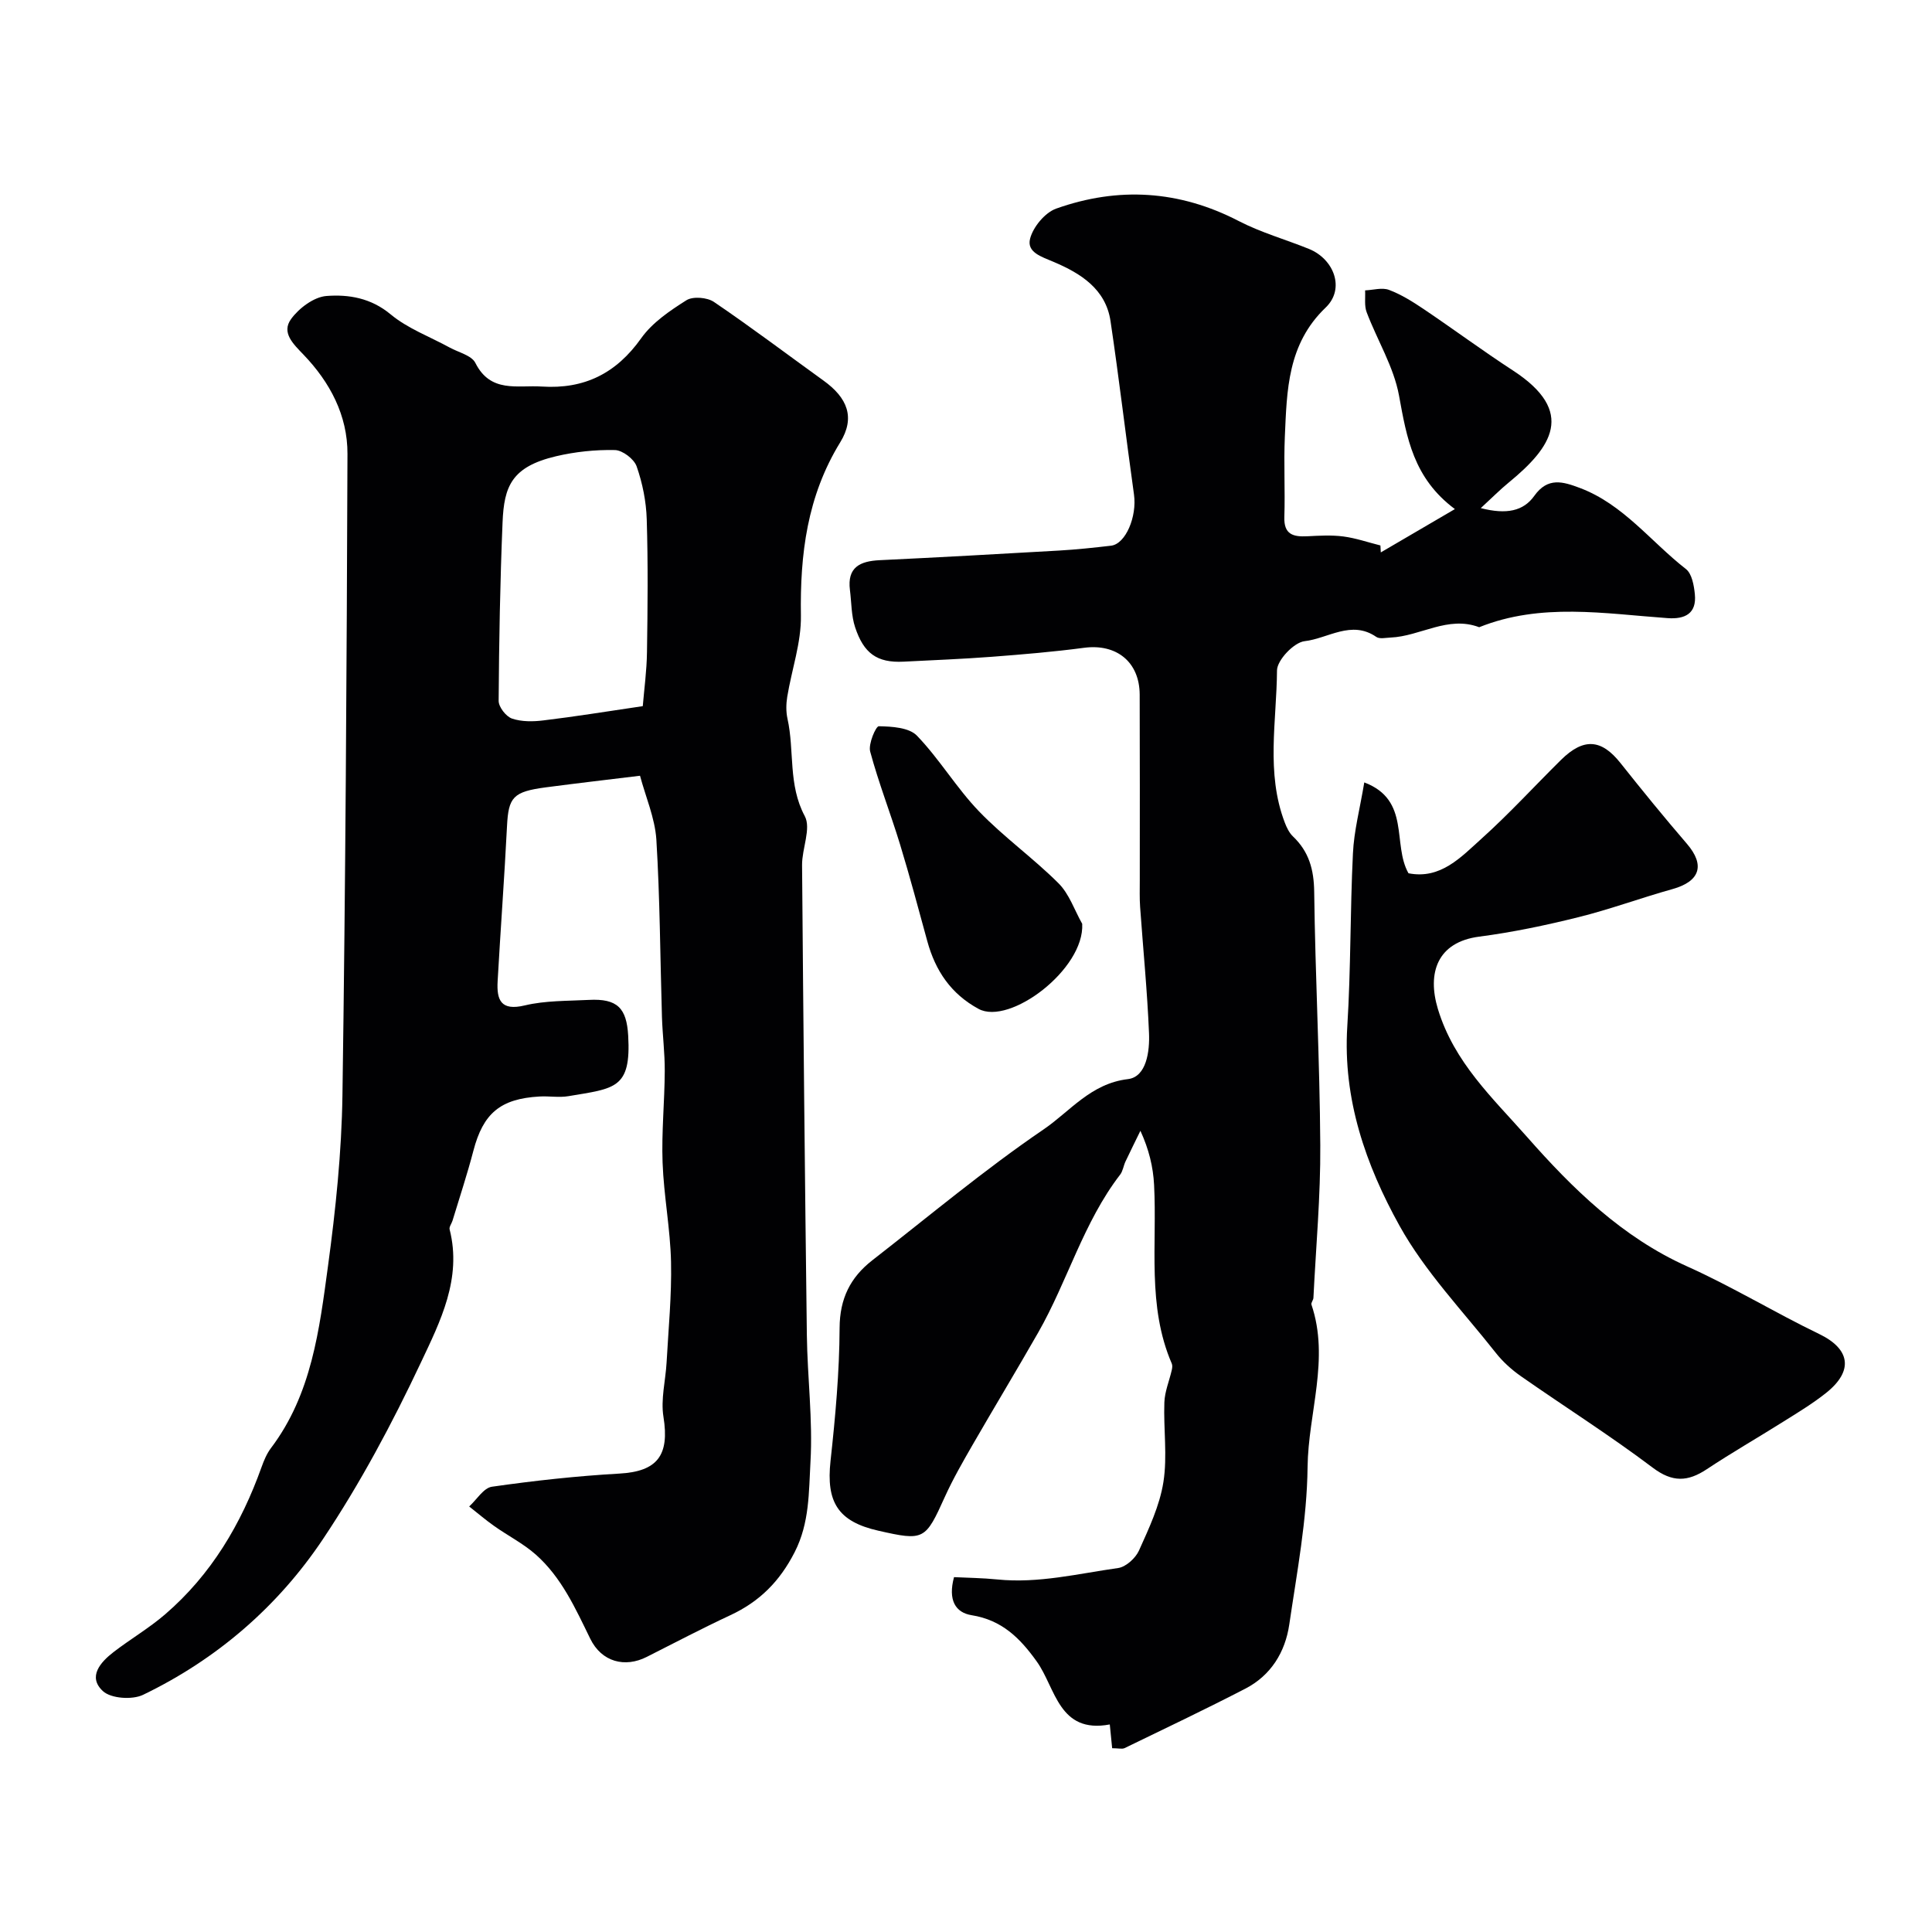 <svg enable-background="new 0 0 400 400" viewBox="0 0 400 400" xmlns="http://www.w3.org/2000/svg"><g fill="#010103"><path d="m132.51 160.61c-6.56.8-13.03 1.55-19.49 2.4-6.8.9-7.75 2.03-8.05 8.04-.54 10.7-1.34 21.39-1.94 32.09-.22 3.86.63 6.22 5.62 5.02 4.27-1.02 8.82-.91 13.25-1.14 5.95-.32 7.83 1.72 8.16 7.39.63 11.03-2.74 10.92-12.38 12.54-1.94.33-4-.05-5.99.07-8.12.46-11.66 3.5-13.68 11.23-1.27 4.87-2.86 9.65-4.32 14.47-.19.62-.74 1.3-.6 1.82 2.59 10.17-1.95 19.08-5.95 27.56-5.94 12.6-12.56 25.02-20.29 36.58-9.34 13.96-21.98 24.87-37.24 32.22-2.23 1.07-6.63.77-8.3-.77-3.21-2.96-.53-5.99 2.24-8.12 3.49-2.68 7.33-4.93 10.65-7.79 9.54-8.22 15.74-18.7 19.95-30.47.49-1.37 1.08-2.79 1.95-3.94 8.44-11.16 10.02-24.54 11.81-37.7 1.59-11.72 2.82-23.57 2.99-35.37.64-44.25.88-88.5 1.04-132.76.03-7.97-3.62-14.84-9.09-20.54-2.15-2.24-4.63-4.57-2.59-7.38 1.63-2.26 4.73-4.58 7.33-4.78 4.58-.35 9.19.4 13.27 3.79 3.54 2.95 8.13 4.63 12.25 6.89 1.84 1.01 4.53 1.62 5.31 3.18 3.16 6.29 8.69 4.56 13.76 4.89 8.81.57 15.4-2.72 20.57-10 2.3-3.24 5.93-5.7 9.37-7.87 1.34-.84 4.29-.6 5.69.35 7.7 5.22 15.13 10.84 22.68 16.28 4.98 3.58 6.62 7.66 3.46 12.8-6.84 11.14-8.33 23.15-8.13 35.87.09 5.58-1.91 11.18-2.83 16.8-.24 1.48-.27 3.09.05 4.54 1.48 6.64.09 13.65 3.58 20.17 1.36 2.55-.59 6.71-.56 10.14.26 32.42.58 64.85.99 97.27.11 8.77 1.25 17.57.75 26.29-.36 6.21-.16 12.59-3.27 18.68s-7.29 10.25-13.32 13.06c-5.85 2.73-11.56 5.73-17.32 8.64-4.48 2.27-9.32 1.08-11.69-3.78-3.08-6.3-5.94-12.69-11.27-17.41-2.59-2.29-5.77-3.9-8.61-5.91-1.79-1.26-3.46-2.7-5.18-4.05 1.56-1.42 2.98-3.84 4.71-4.09 8.75-1.25 17.56-2.22 26.38-2.72 7.87-.44 10.42-3.76 9.13-11.76-.59-3.62.44-7.49.65-11.25.38-6.93 1.07-13.87.92-20.79-.15-6.88-1.5-13.72-1.75-20.6-.23-6.3.42-12.62.45-18.94.02-3.73-.46-7.46-.58-11.19-.37-12.26-.41-24.54-1.16-36.78-.31-4.46-2.22-8.81-3.38-13.17zm.57-14.41c.28-3.42.82-7.3.87-11.18.14-9.16.23-18.34-.05-27.49-.11-3.69-.87-7.48-2.09-10.97-.53-1.52-2.91-3.34-4.49-3.38-4.06-.09-8.23.35-12.19 1.28-9.23 2.18-10.77 6.24-11.08 13.68-.51 12.31-.73 24.64-.81 36.96-.01 1.27 1.52 3.24 2.76 3.67 1.99.68 4.37.65 6.52.38 6.51-.78 12.97-1.83 20.56-2.95z"/><path d="m230.26 361.95c-.17-1.69-.31-3.12-.49-4.92-10.59 1.98-11.2-7.55-15.11-13.02-3.5-4.9-7.25-8.6-13.5-9.6-3.36-.54-4.92-3.14-3.64-7.88 2.8.14 5.9.17 8.97.48 8.5.86 16.73-1.2 25.02-2.37 1.61-.23 3.6-2.05 4.31-3.63 2.05-4.57 4.28-9.28 5.05-14.16.85-5.38 0-11 .2-16.51.08-2.24 1.02-4.44 1.53-6.67.1-.43.17-.96.01-1.34-5.17-11.96-3.02-24.62-3.67-37.02-.19-3.69-1.06-7.34-2.83-11.19-1.04 2.13-2.09 4.24-3.1 6.38-.41.88-.53 1.96-1.1 2.7-7.62 9.9-10.88 22.05-16.98 32.72-4.45 7.79-9.09 15.46-13.57 23.23-2.02 3.51-4.05 7.04-5.72 10.72-4.06 8.99-4.3 9.2-13.81 7.04-8.34-1.89-10.81-5.92-9.88-14.42 1-9.15 1.84-18.36 1.88-27.56.03-6.09 2.24-10.47 6.77-14 11.75-9.14 23.2-18.75 35.48-27.11 5.46-3.72 9.75-9.49 17.44-10.4 3.86-.46 4.53-5.78 4.37-9.53-.36-8.71-1.22-17.39-1.84-26.09-.13-1.82-.07-3.66-.07-5.5 0-12.83.03-25.66-.02-38.49-.03-6.78-4.82-10.58-11.52-9.69-6.33.84-12.71 1.37-19.08 1.86-6.08.46-12.19.7-18.28 1.01-5.54.28-8.25-1.75-10.03-7.1-.81-2.43-.75-5.14-1.08-7.73-.6-4.71 2.08-5.99 6.17-6.18 12.37-.59 24.73-1.28 37.09-1.99 3.61-.21 7.21-.59 10.8-1.01 3.04-.36 5.39-6.05 4.75-10.59-1.68-11.97-3.08-23.97-4.86-35.92-.99-6.65-6.21-9.88-11.71-12.22-2.58-1.1-5.68-2-4.94-4.84.63-2.43 3.08-5.39 5.4-6.22 12.86-4.57 25.5-3.8 37.81 2.58 4.6 2.38 9.69 3.81 14.51 5.76 5.25 2.13 7.52 8.28 3.48 12.14-7.94 7.6-8.03 17.17-8.46 26.8-.24 5.52.08 11.06-.1 16.58-.12 3.61 1.83 4.12 4.73 3.98 2.49-.13 5.03-.28 7.49.04 2.59.34 5.11 1.22 7.67 1.86.03.48.05.96.08 1.44 4.84-2.83 9.67-5.65 15.34-8.97-8.61-6.41-9.98-14.81-11.57-23.51-1.09-5.95-4.51-11.46-6.7-17.25-.51-1.35-.24-3-.32-4.52 1.67-.07 3.52-.64 4.95-.1 2.53.95 4.9 2.44 7.16 3.96 6.22 4.19 12.24 8.65 18.52 12.74 13.12 8.55 7.98 15.91-.9 23.19-1.75 1.43-3.35 3.05-5.78 5.29 5.33 1.37 8.83.62 11.08-2.54 2.8-3.94 5.96-2.94 9.42-1.64 9 3.38 14.7 11.13 21.97 16.79 1.24.96 1.67 3.39 1.85 5.21.4 3.99-2.01 5.21-5.61 4.96-13.09-.93-26.25-3.25-39.04 1.88-6.49-2.46-12.19 1.88-18.36 2.14-.99.04-2.26.34-2.95-.14-5.15-3.55-9.99.34-14.84.89-2.2.25-5.69 3.92-5.71 6.05-.07 10.49-2.32 21.19 1.6 31.48.39 1.03.92 2.14 1.69 2.88 3.32 3.15 4.35 6.86 4.41 11.47.22 17.49 1.15 34.96 1.26 52.45.07 10.54-.9 21.09-1.42 31.63-.02.47-.53 1.02-.41 1.39 3.82 11.28-.67 22.42-.8 33.63-.12 10.89-2.2 21.78-3.79 32.61-.84 5.71-3.79 10.53-9.08 13.27-8.26 4.27-16.66 8.27-25.02 12.32-.52.24-1.3.02-2.57.02z"/><path d="m282.46 161.99c9.65 3.66 5.74 12.78 9.15 18.81 6.65 1.31 10.86-3.33 15.12-7.16 5.74-5.16 10.97-10.89 16.47-16.32 4.68-4.61 8.36-4.31 12.31.67 4.48 5.64 9.04 11.24 13.74 16.7 3.81 4.43 2.74 7.79-2.99 9.39-6.53 1.82-12.92 4.19-19.49 5.82-6.76 1.68-13.61 3.12-20.51 4.02-8.71 1.13-10.81 7.53-8.56 14.98 3.36 11.08 11.37 18.45 18.45 26.48 9.47 10.75 19.69 20.77 33.19 26.83 9.31 4.18 18.1 9.54 27.3 13.98 6.41 3.09 7.2 7.61 1.42 12.21-2.79 2.22-5.88 4.08-8.91 5.98-5.24 3.3-10.62 6.38-15.77 9.8-3.94 2.61-7.1 2.78-11.21-.32-8.83-6.66-18.21-12.59-27.28-18.93-1.93-1.35-3.77-3.01-5.22-4.86-6.82-8.65-14.64-16.78-19.92-26.3-6.97-12.56-11.75-26.21-10.81-41.22.75-11.92.58-23.9 1.17-35.84.21-4.65 1.44-9.25 2.35-14.72z"/><path d="m224.06 191.27c.51 9.4-15.02 21.1-21.46 17.61-5.72-3.1-8.94-7.91-10.61-14.01-1.83-6.69-3.62-13.4-5.64-20.03-1.97-6.44-4.44-12.74-6.19-19.24-.42-1.56 1.18-5.26 1.79-5.24 2.7.05 6.27.26 7.9 1.96 4.67 4.85 8.18 10.82 12.85 15.67 5.11 5.31 11.21 9.65 16.44 14.87 2.23 2.21 3.32 5.57 4.92 8.41z"/></g></svg>